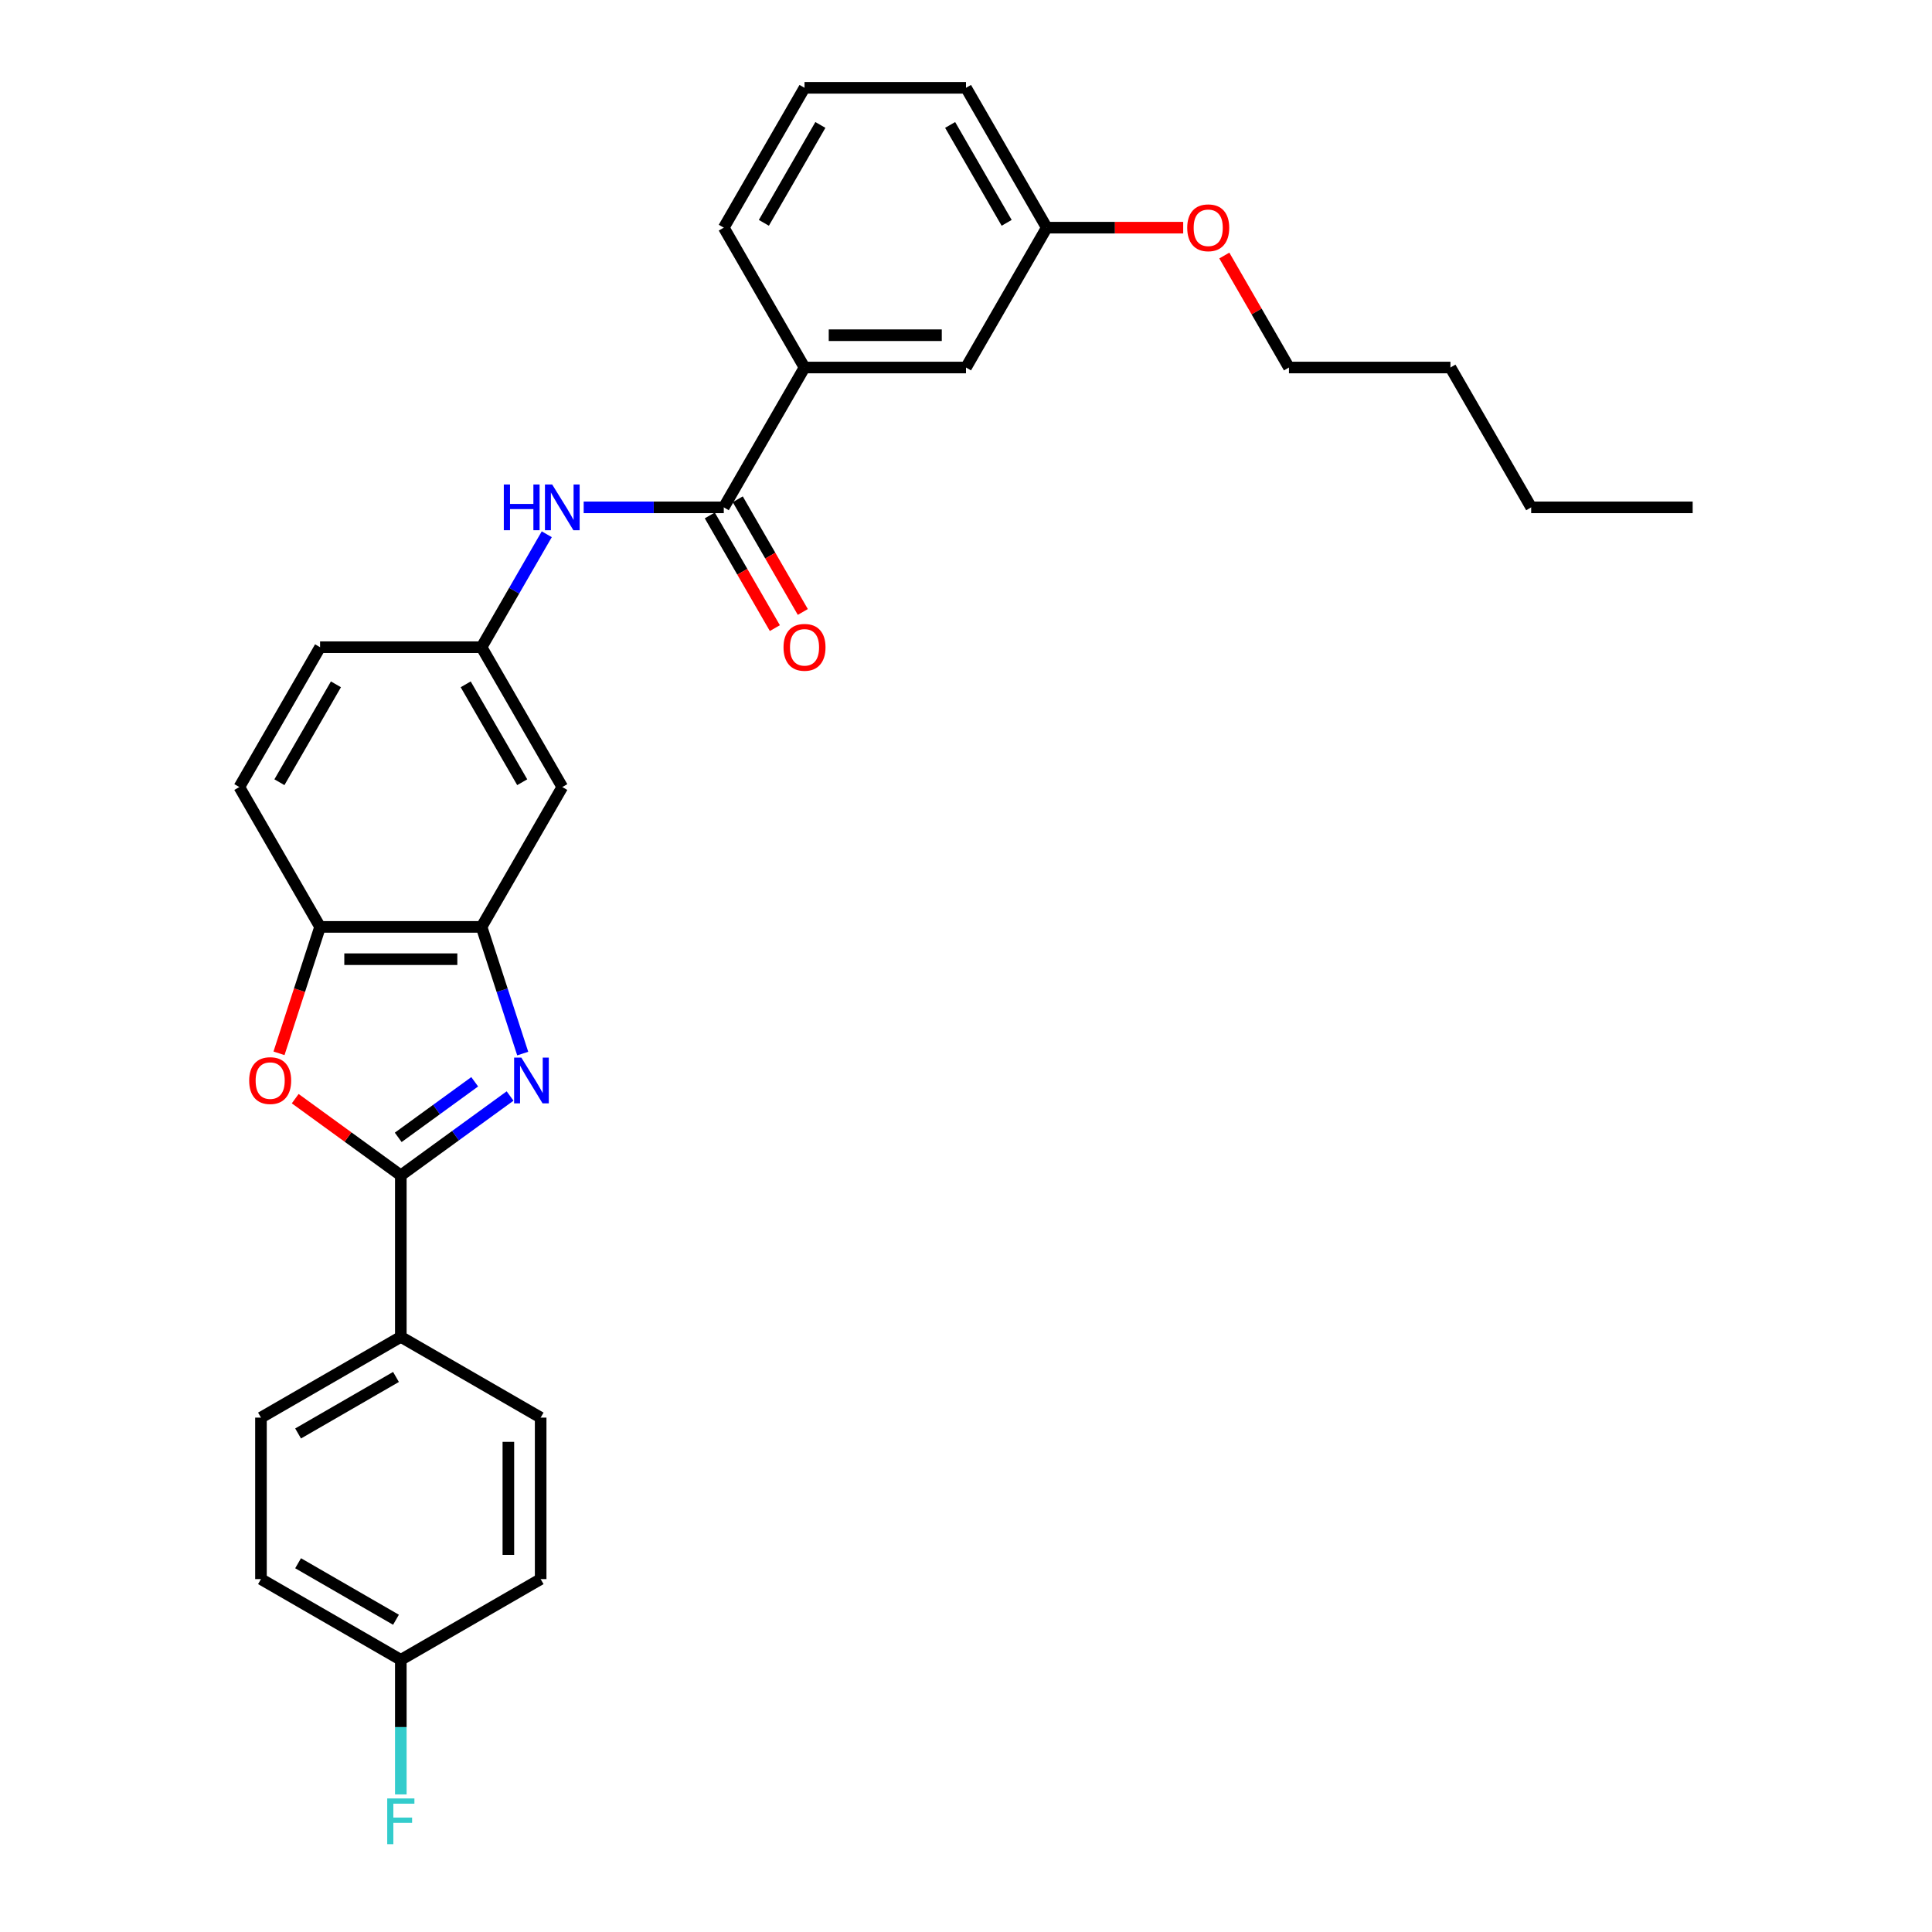 <?xml version='1.0' encoding='iso-8859-1'?>
<svg version='1.1' baseProfile='full'
              xmlns='http://www.w3.org/2000/svg'
                      xmlns:rdkit='http://www.rdkit.org/xml'
                      xmlns:xlink='http://www.w3.org/1999/xlink'
                  xml:space='preserve'
width='1000px' height='1000px' viewBox='0 0 1000 1000'>
<!-- END OF HEADER -->
<rect style='opacity:1.0;fill:#FFFFFF;stroke:none' width='1000' height='1000' x='0' y='0'> </rect>
<path class='bond-0' d='M 264.015,567.293 L 235.739,587.837' style='fill:none;fill-rule:evenodd;stroke:#0000FF;stroke-width:6px;stroke-linecap:butt;stroke-linejoin:miter;stroke-opacity:1' />
<path class='bond-0' d='M 235.739,587.837 L 207.462,608.381' style='fill:none;fill-rule:evenodd;stroke:#000000;stroke-width:6px;stroke-linecap:butt;stroke-linejoin:miter;stroke-opacity:1' />
<path class='bond-0' d='M 245.706,559.932 L 225.913,574.313' style='fill:none;fill-rule:evenodd;stroke:#0000FF;stroke-width:6px;stroke-linecap:butt;stroke-linejoin:miter;stroke-opacity:1' />
<path class='bond-0' d='M 225.913,574.313 L 206.119,588.694' style='fill:none;fill-rule:evenodd;stroke:#000000;stroke-width:6px;stroke-linecap:butt;stroke-linejoin:miter;stroke-opacity:1' />
<path class='bond-2' d='M 270.557,545.328 L 259.905,512.544' style='fill:none;fill-rule:evenodd;stroke:#0000FF;stroke-width:6px;stroke-linecap:butt;stroke-linejoin:miter;stroke-opacity:1' />
<path class='bond-2' d='M 259.905,512.544 L 249.253,479.761' style='fill:none;fill-rule:evenodd;stroke:#000000;stroke-width:6px;stroke-linecap:butt;stroke-linejoin:miter;stroke-opacity:1' />
<path class='bond-1' d='M 207.462,608.381 L 180.13,588.523' style='fill:none;fill-rule:evenodd;stroke:#000000;stroke-width:6px;stroke-linecap:butt;stroke-linejoin:miter;stroke-opacity:1' />
<path class='bond-1' d='M 180.13,588.523 L 152.798,568.665' style='fill:none;fill-rule:evenodd;stroke:#FF0000;stroke-width:6px;stroke-linecap:butt;stroke-linejoin:miter;stroke-opacity:1' />
<path class='bond-8' d='M 207.462,608.381 L 207.462,691.963' style='fill:none;fill-rule:evenodd;stroke:#000000;stroke-width:6px;stroke-linecap:butt;stroke-linejoin:miter;stroke-opacity:1' />
<path class='bond-29' d='M 144.41,545.194 L 155.041,512.477' style='fill:none;fill-rule:evenodd;stroke:#FF0000;stroke-width:6px;stroke-linecap:butt;stroke-linejoin:miter;stroke-opacity:1' />
<path class='bond-29' d='M 155.041,512.477 L 165.671,479.761' style='fill:none;fill-rule:evenodd;stroke:#000000;stroke-width:6px;stroke-linecap:butt;stroke-linejoin:miter;stroke-opacity:1' />
<path class='bond-4' d='M 249.253,479.761 L 165.671,479.761' style='fill:none;fill-rule:evenodd;stroke:#000000;stroke-width:6px;stroke-linecap:butt;stroke-linejoin:miter;stroke-opacity:1' />
<path class='bond-4' d='M 236.716,496.477 L 178.208,496.477' style='fill:none;fill-rule:evenodd;stroke:#000000;stroke-width:6px;stroke-linecap:butt;stroke-linejoin:miter;stroke-opacity:1' />
<path class='bond-6' d='M 249.253,479.761 L 291.044,407.377' style='fill:none;fill-rule:evenodd;stroke:#000000;stroke-width:6px;stroke-linecap:butt;stroke-linejoin:miter;stroke-opacity:1' />
<path class='bond-3' d='M 374.627,262.608 L 338.369,262.608' style='fill:none;fill-rule:evenodd;stroke:#000000;stroke-width:6px;stroke-linecap:butt;stroke-linejoin:miter;stroke-opacity:1' />
<path class='bond-3' d='M 338.369,262.608 L 302.111,262.608' style='fill:none;fill-rule:evenodd;stroke:#0000FF;stroke-width:6px;stroke-linecap:butt;stroke-linejoin:miter;stroke-opacity:1' />
<path class='bond-7' d='M 374.627,262.608 L 416.418,190.223' style='fill:none;fill-rule:evenodd;stroke:#000000;stroke-width:6px;stroke-linecap:butt;stroke-linejoin:miter;stroke-opacity:1' />
<path class='bond-10' d='M 367.388,266.787 L 384.225,295.95' style='fill:none;fill-rule:evenodd;stroke:#000000;stroke-width:6px;stroke-linecap:butt;stroke-linejoin:miter;stroke-opacity:1' />
<path class='bond-10' d='M 384.225,295.95 L 401.063,325.113' style='fill:none;fill-rule:evenodd;stroke:#FF0000;stroke-width:6px;stroke-linecap:butt;stroke-linejoin:miter;stroke-opacity:1' />
<path class='bond-10' d='M 381.865,258.429 L 398.702,287.592' style='fill:none;fill-rule:evenodd;stroke:#000000;stroke-width:6px;stroke-linecap:butt;stroke-linejoin:miter;stroke-opacity:1' />
<path class='bond-10' d='M 398.702,287.592 L 415.539,316.755' style='fill:none;fill-rule:evenodd;stroke:#FF0000;stroke-width:6px;stroke-linecap:butt;stroke-linejoin:miter;stroke-opacity:1' />
<path class='bond-12' d='M 165.671,479.761 L 123.88,407.377' style='fill:none;fill-rule:evenodd;stroke:#000000;stroke-width:6px;stroke-linecap:butt;stroke-linejoin:miter;stroke-opacity:1' />
<path class='bond-5' d='M 283.005,276.533 L 266.129,305.762' style='fill:none;fill-rule:evenodd;stroke:#0000FF;stroke-width:6px;stroke-linecap:butt;stroke-linejoin:miter;stroke-opacity:1' />
<path class='bond-5' d='M 266.129,305.762 L 249.253,334.992' style='fill:none;fill-rule:evenodd;stroke:#000000;stroke-width:6px;stroke-linecap:butt;stroke-linejoin:miter;stroke-opacity:1' />
<path class='bond-9' d='M 291.044,407.377 L 249.253,334.992' style='fill:none;fill-rule:evenodd;stroke:#000000;stroke-width:6px;stroke-linecap:butt;stroke-linejoin:miter;stroke-opacity:1' />
<path class='bond-9' d='M 270.299,404.877 L 241.045,354.208' style='fill:none;fill-rule:evenodd;stroke:#000000;stroke-width:6px;stroke-linecap:butt;stroke-linejoin:miter;stroke-opacity:1' />
<path class='bond-11' d='M 416.418,190.223 L 500,190.223' style='fill:none;fill-rule:evenodd;stroke:#000000;stroke-width:6px;stroke-linecap:butt;stroke-linejoin:miter;stroke-opacity:1' />
<path class='bond-11' d='M 428.955,173.507 L 487.463,173.507' style='fill:none;fill-rule:evenodd;stroke:#000000;stroke-width:6px;stroke-linecap:butt;stroke-linejoin:miter;stroke-opacity:1' />
<path class='bond-22' d='M 416.418,190.223 L 374.627,117.839' style='fill:none;fill-rule:evenodd;stroke:#000000;stroke-width:6px;stroke-linecap:butt;stroke-linejoin:miter;stroke-opacity:1' />
<path class='bond-13' d='M 207.462,691.963 L 135.077,733.754' style='fill:none;fill-rule:evenodd;stroke:#000000;stroke-width:6px;stroke-linecap:butt;stroke-linejoin:miter;stroke-opacity:1' />
<path class='bond-13' d='M 204.962,712.709 L 154.293,741.963' style='fill:none;fill-rule:evenodd;stroke:#000000;stroke-width:6px;stroke-linecap:butt;stroke-linejoin:miter;stroke-opacity:1' />
<path class='bond-14' d='M 207.462,691.963 L 279.846,733.754' style='fill:none;fill-rule:evenodd;stroke:#000000;stroke-width:6px;stroke-linecap:butt;stroke-linejoin:miter;stroke-opacity:1' />
<path class='bond-15' d='M 249.253,334.992 L 165.671,334.992' style='fill:none;fill-rule:evenodd;stroke:#000000;stroke-width:6px;stroke-linecap:butt;stroke-linejoin:miter;stroke-opacity:1' />
<path class='bond-17' d='M 500,190.223 L 541.791,117.839' style='fill:none;fill-rule:evenodd;stroke:#000000;stroke-width:6px;stroke-linecap:butt;stroke-linejoin:miter;stroke-opacity:1' />
<path class='bond-30' d='M 123.88,407.377 L 165.671,334.992' style='fill:none;fill-rule:evenodd;stroke:#000000;stroke-width:6px;stroke-linecap:butt;stroke-linejoin:miter;stroke-opacity:1' />
<path class='bond-30' d='M 144.625,404.877 L 173.879,354.208' style='fill:none;fill-rule:evenodd;stroke:#000000;stroke-width:6px;stroke-linecap:butt;stroke-linejoin:miter;stroke-opacity:1' />
<path class='bond-18' d='M 135.077,733.754 L 135.077,817.337' style='fill:none;fill-rule:evenodd;stroke:#000000;stroke-width:6px;stroke-linecap:butt;stroke-linejoin:miter;stroke-opacity:1' />
<path class='bond-19' d='M 279.846,733.754 L 279.846,817.337' style='fill:none;fill-rule:evenodd;stroke:#000000;stroke-width:6px;stroke-linecap:butt;stroke-linejoin:miter;stroke-opacity:1' />
<path class='bond-19' d='M 263.13,746.292 L 263.13,804.799' style='fill:none;fill-rule:evenodd;stroke:#000000;stroke-width:6px;stroke-linecap:butt;stroke-linejoin:miter;stroke-opacity:1' />
<path class='bond-16' d='M 207.462,859.128 L 279.846,817.337' style='fill:none;fill-rule:evenodd;stroke:#000000;stroke-width:6px;stroke-linecap:butt;stroke-linejoin:miter;stroke-opacity:1' />
<path class='bond-20' d='M 207.462,859.128 L 207.462,893.957' style='fill:none;fill-rule:evenodd;stroke:#000000;stroke-width:6px;stroke-linecap:butt;stroke-linejoin:miter;stroke-opacity:1' />
<path class='bond-20' d='M 207.462,893.957 L 207.462,928.785' style='fill:none;fill-rule:evenodd;stroke:#33CCCC;stroke-width:6px;stroke-linecap:butt;stroke-linejoin:miter;stroke-opacity:1' />
<path class='bond-31' d='M 207.462,859.128 L 135.077,817.337' style='fill:none;fill-rule:evenodd;stroke:#000000;stroke-width:6px;stroke-linecap:butt;stroke-linejoin:miter;stroke-opacity:1' />
<path class='bond-31' d='M 204.962,838.382 L 154.293,809.129' style='fill:none;fill-rule:evenodd;stroke:#000000;stroke-width:6px;stroke-linecap:butt;stroke-linejoin:miter;stroke-opacity:1' />
<path class='bond-21' d='M 541.791,117.839 L 577.105,117.839' style='fill:none;fill-rule:evenodd;stroke:#000000;stroke-width:6px;stroke-linecap:butt;stroke-linejoin:miter;stroke-opacity:1' />
<path class='bond-21' d='M 577.105,117.839 L 612.418,117.839' style='fill:none;fill-rule:evenodd;stroke:#FF0000;stroke-width:6px;stroke-linecap:butt;stroke-linejoin:miter;stroke-opacity:1' />
<path class='bond-32' d='M 541.791,117.839 L 500,45.455' style='fill:none;fill-rule:evenodd;stroke:#000000;stroke-width:6px;stroke-linecap:butt;stroke-linejoin:miter;stroke-opacity:1' />
<path class='bond-32' d='M 521.046,115.34 L 491.792,64.67' style='fill:none;fill-rule:evenodd;stroke:#000000;stroke-width:6px;stroke-linecap:butt;stroke-linejoin:miter;stroke-opacity:1' />
<path class='bond-25' d='M 633.703,132.265 L 650.434,161.244' style='fill:none;fill-rule:evenodd;stroke:#FF0000;stroke-width:6px;stroke-linecap:butt;stroke-linejoin:miter;stroke-opacity:1' />
<path class='bond-25' d='M 650.434,161.244 L 667.165,190.223' style='fill:none;fill-rule:evenodd;stroke:#000000;stroke-width:6px;stroke-linecap:butt;stroke-linejoin:miter;stroke-opacity:1' />
<path class='bond-23' d='M 374.627,117.839 L 416.418,45.455' style='fill:none;fill-rule:evenodd;stroke:#000000;stroke-width:6px;stroke-linecap:butt;stroke-linejoin:miter;stroke-opacity:1' />
<path class='bond-23' d='M 395.372,115.34 L 424.626,64.67' style='fill:none;fill-rule:evenodd;stroke:#000000;stroke-width:6px;stroke-linecap:butt;stroke-linejoin:miter;stroke-opacity:1' />
<path class='bond-24' d='M 416.418,45.455 L 500,45.455' style='fill:none;fill-rule:evenodd;stroke:#000000;stroke-width:6px;stroke-linecap:butt;stroke-linejoin:miter;stroke-opacity:1' />
<path class='bond-26' d='M 667.165,190.223 L 750.747,190.223' style='fill:none;fill-rule:evenodd;stroke:#000000;stroke-width:6px;stroke-linecap:butt;stroke-linejoin:miter;stroke-opacity:1' />
<path class='bond-27' d='M 750.747,190.223 L 792.538,262.608' style='fill:none;fill-rule:evenodd;stroke:#000000;stroke-width:6px;stroke-linecap:butt;stroke-linejoin:miter;stroke-opacity:1' />
<path class='bond-28' d='M 792.538,262.608 L 876.12,262.608' style='fill:none;fill-rule:evenodd;stroke:#000000;stroke-width:6px;stroke-linecap:butt;stroke-linejoin:miter;stroke-opacity:1' />
<path  class='atom-0' d='M 269.849 547.417
L 277.606 559.955
Q 278.375 561.192, 279.612 563.432
Q 280.849 565.672, 280.915 565.805
L 280.915 547.417
L 284.058 547.417
L 284.058 571.088
L 280.815 571.088
L 272.49 557.38
Q 271.521 555.775, 270.484 553.937
Q 269.481 552.098, 269.181 551.529
L 269.181 571.088
L 266.105 571.088
L 266.105 547.417
L 269.849 547.417
' fill='#0000FF'/>
<path  class='atom-2' d='M 128.977 559.319
Q 128.977 553.636, 131.785 550.46
Q 134.593 547.284, 139.842 547.284
Q 145.091 547.284, 147.9 550.46
Q 150.708 553.636, 150.708 559.319
Q 150.708 565.07, 147.866 568.346
Q 145.024 571.589, 139.842 571.589
Q 134.627 571.589, 131.785 568.346
Q 128.977 565.103, 128.977 559.319
M 139.842 568.915
Q 143.453 568.915, 145.392 566.507
Q 147.365 564.067, 147.365 559.319
Q 147.365 554.672, 145.392 552.332
Q 143.453 549.958, 139.842 549.958
Q 136.232 549.958, 134.259 552.298
Q 132.32 554.639, 132.32 559.319
Q 132.32 564.1, 134.259 566.507
Q 136.232 568.915, 139.842 568.915
' fill='#FF0000'/>
<path  class='atom-6' d='M 260.771 250.773
L 263.98 250.773
L 263.98 260.836
L 276.083 260.836
L 276.083 250.773
L 279.293 250.773
L 279.293 274.443
L 276.083 274.443
L 276.083 263.51
L 263.98 263.51
L 263.98 274.443
L 260.771 274.443
L 260.771 250.773
' fill='#0000FF'/>
<path  class='atom-6' d='M 285.812 250.773
L 293.568 263.31
Q 294.337 264.547, 295.574 266.787
Q 296.811 269.027, 296.878 269.161
L 296.878 250.773
L 300.021 250.773
L 300.021 274.443
L 296.778 274.443
L 288.453 260.736
Q 287.484 259.131, 286.447 257.292
Q 285.444 255.453, 285.143 254.885
L 285.143 274.443
L 282.067 274.443
L 282.067 250.773
L 285.812 250.773
' fill='#0000FF'/>
<path  class='atom-11' d='M 405.552 335.059
Q 405.552 329.375, 408.36 326.199
Q 411.169 323.023, 416.418 323.023
Q 421.667 323.023, 424.475 326.199
Q 427.283 329.375, 427.283 335.059
Q 427.283 340.81, 424.442 344.086
Q 421.6 347.329, 416.418 347.329
Q 411.202 347.329, 408.36 344.086
Q 405.552 340.843, 405.552 335.059
M 416.418 344.654
Q 420.028 344.654, 421.968 342.247
Q 423.94 339.807, 423.94 335.059
Q 423.94 330.412, 421.968 328.072
Q 420.028 325.698, 416.418 325.698
Q 412.807 325.698, 410.834 328.038
Q 408.895 330.378, 408.895 335.059
Q 408.895 339.84, 410.834 342.247
Q 412.807 344.654, 416.418 344.654
' fill='#FF0000'/>
<path  class='atom-21' d='M 200.424 930.875
L 214.5 930.875
L 214.5 933.583
L 203.6 933.583
L 203.6 940.771
L 213.296 940.771
L 213.296 943.513
L 203.6 943.513
L 203.6 954.545
L 200.424 954.545
L 200.424 930.875
' fill='#33CCCC'/>
<path  class='atom-22' d='M 614.508 117.906
Q 614.508 112.222, 617.316 109.046
Q 620.125 105.87, 625.373 105.87
Q 630.622 105.87, 633.431 109.046
Q 636.239 112.222, 636.239 117.906
Q 636.239 123.656, 633.397 126.933
Q 630.556 130.176, 625.373 130.176
Q 620.158 130.176, 617.316 126.933
Q 614.508 123.69, 614.508 117.906
M 625.373 127.501
Q 628.984 127.501, 630.923 125.094
Q 632.896 122.653, 632.896 117.906
Q 632.896 113.259, 630.923 110.918
Q 628.984 108.545, 625.373 108.545
Q 621.763 108.545, 619.79 110.885
Q 617.851 113.225, 617.851 117.906
Q 617.851 122.687, 619.79 125.094
Q 621.763 127.501, 625.373 127.501
' fill='#FF0000'/>
</svg>
